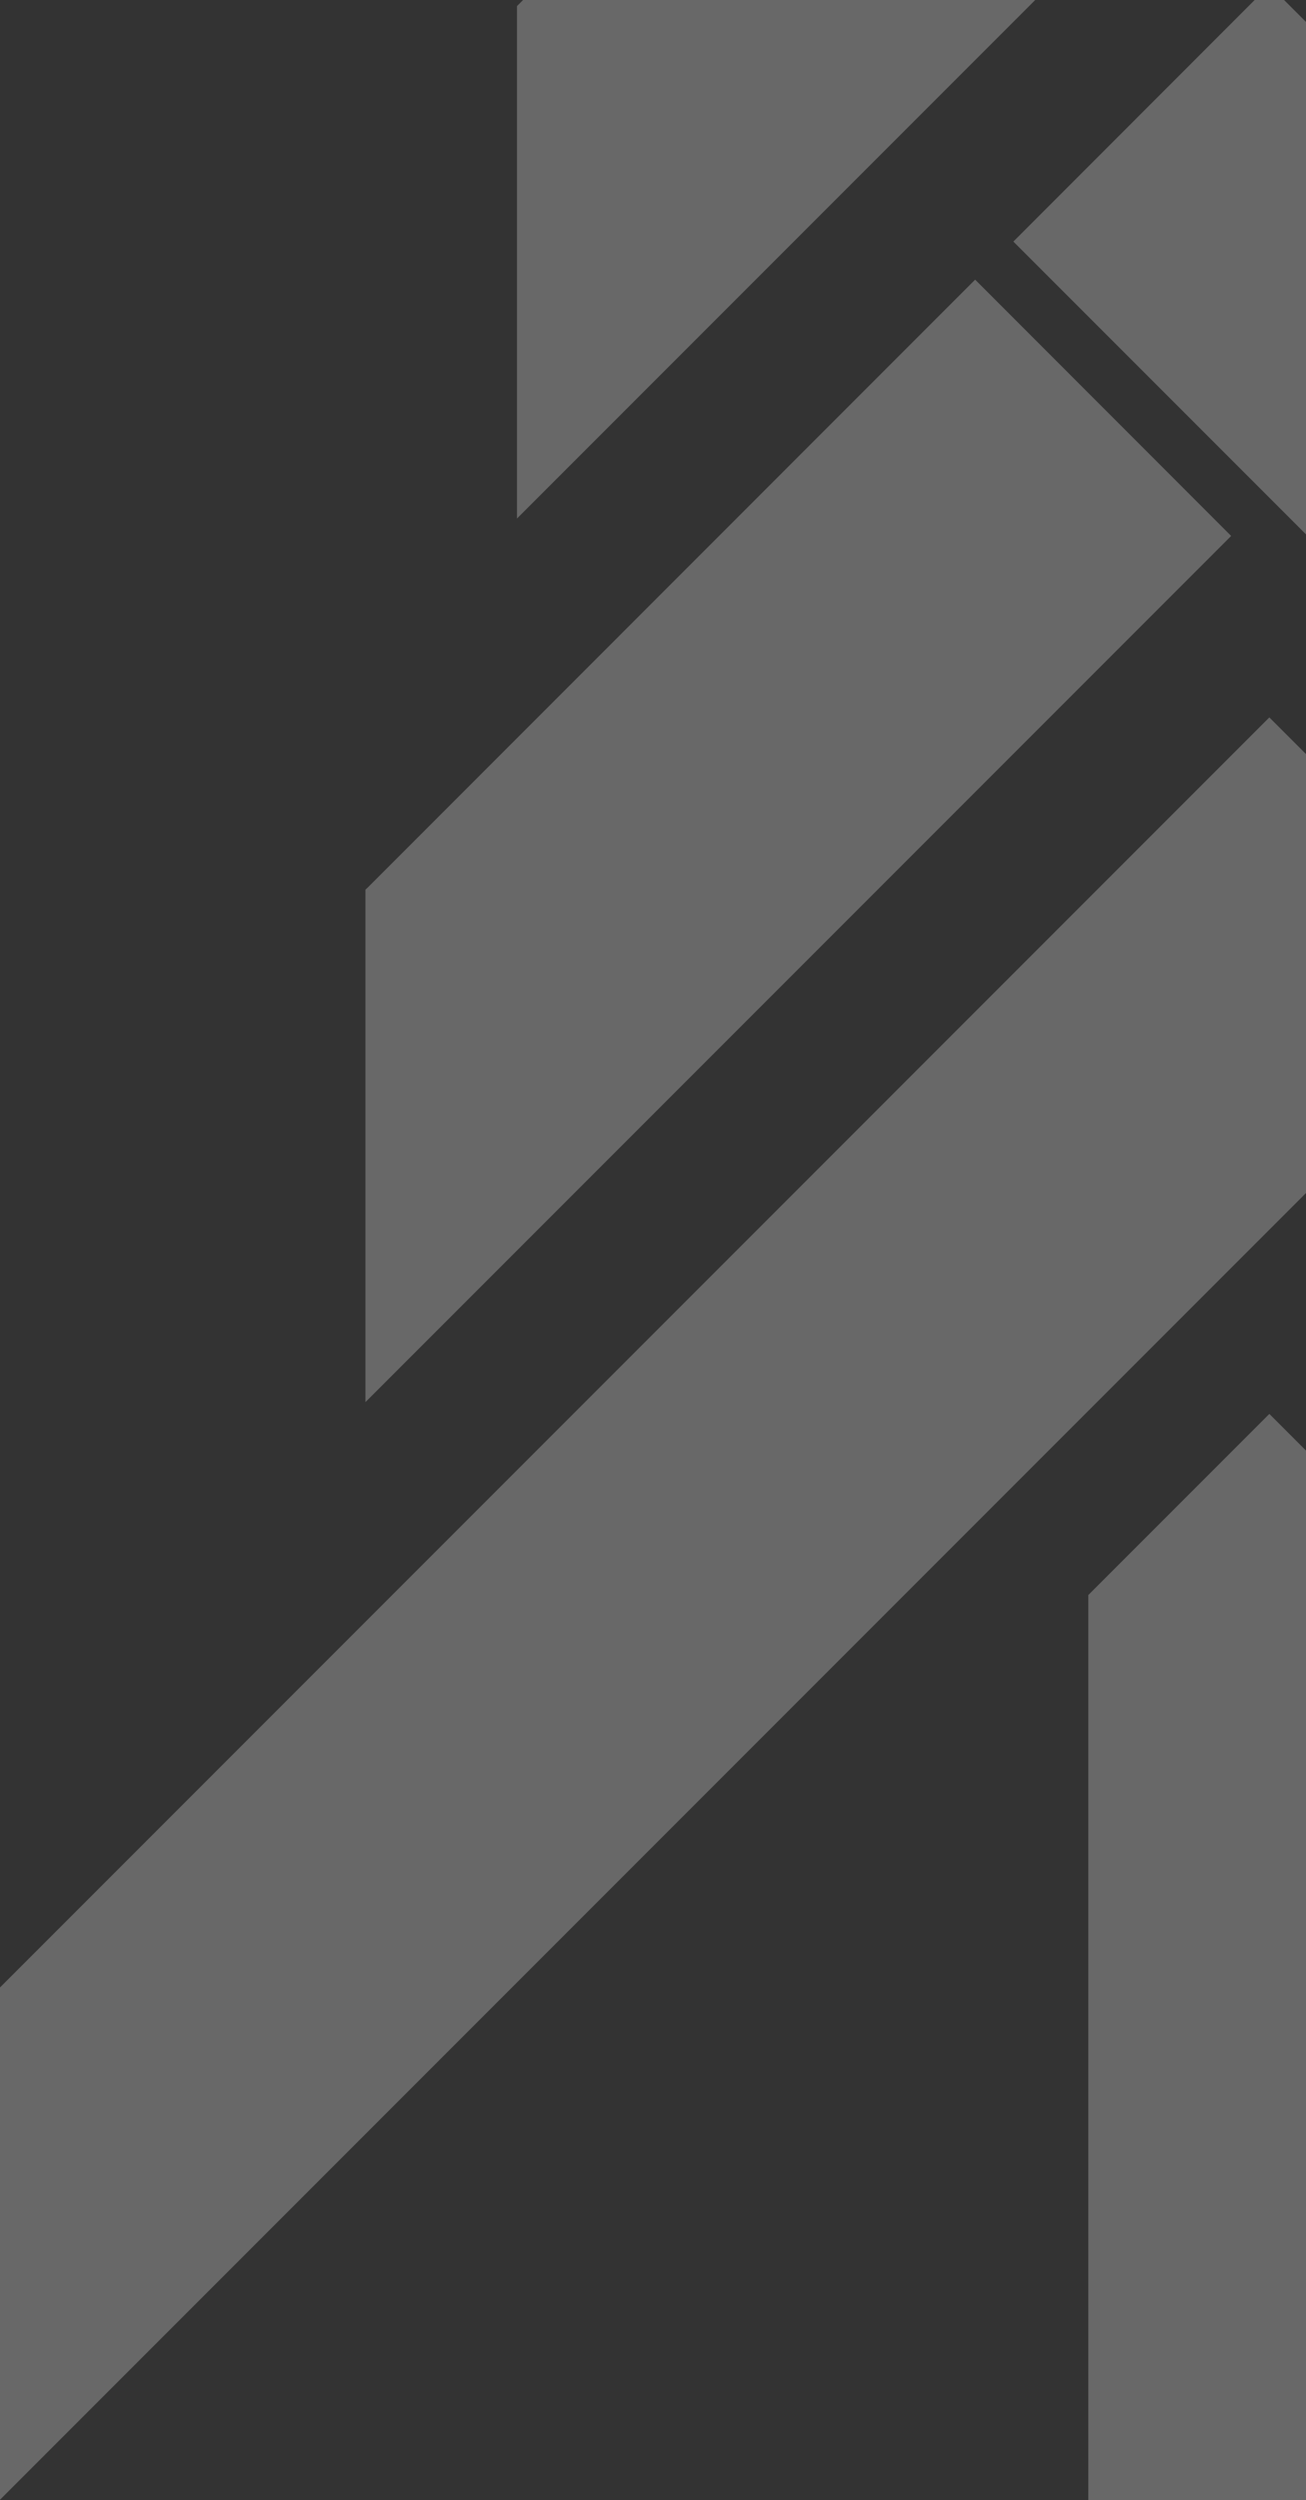 <svg xmlns="http://www.w3.org/2000/svg" width="196" height="375" viewBox="0 0 196 375" fill="none"><rect x="0" y="0" width="196" height="375" fill="#333333" stroke="none"/><g clip-path="url(#clip0_126_2505)"><g opacity="0.26"><path d="M190.501 -2.207L152.081 36.237L326.18 210.336V133.472L191.42 -1.288L190.501 -2.207Z" fill="white"></path><path d="M146.347 41.946L55.232 133.084L54.845 133.447V210.311L184.767 80.39L146.347 41.946Z" fill="white"></path><path d="M190.5 107.608L0.336 297.773L-0.051 298.16V375L228.92 146.028L190.5 107.608Z" fill="white"></path><path d="M163.33 239.248V375H217.67V239.248L190.5 212.078L163.33 239.248Z" fill="white"></path><path d="M190.5 -112L77.587 0.913V77.777C128.031 27.333 178.475 -23.111 228.92 -73.556L190.476 -112H190.5Z" fill="white"></path></g></g><defs><clipPath id="clip0_126_2505"><rect width="196" height="375" fill="white"></rect></clipPath></defs></svg>